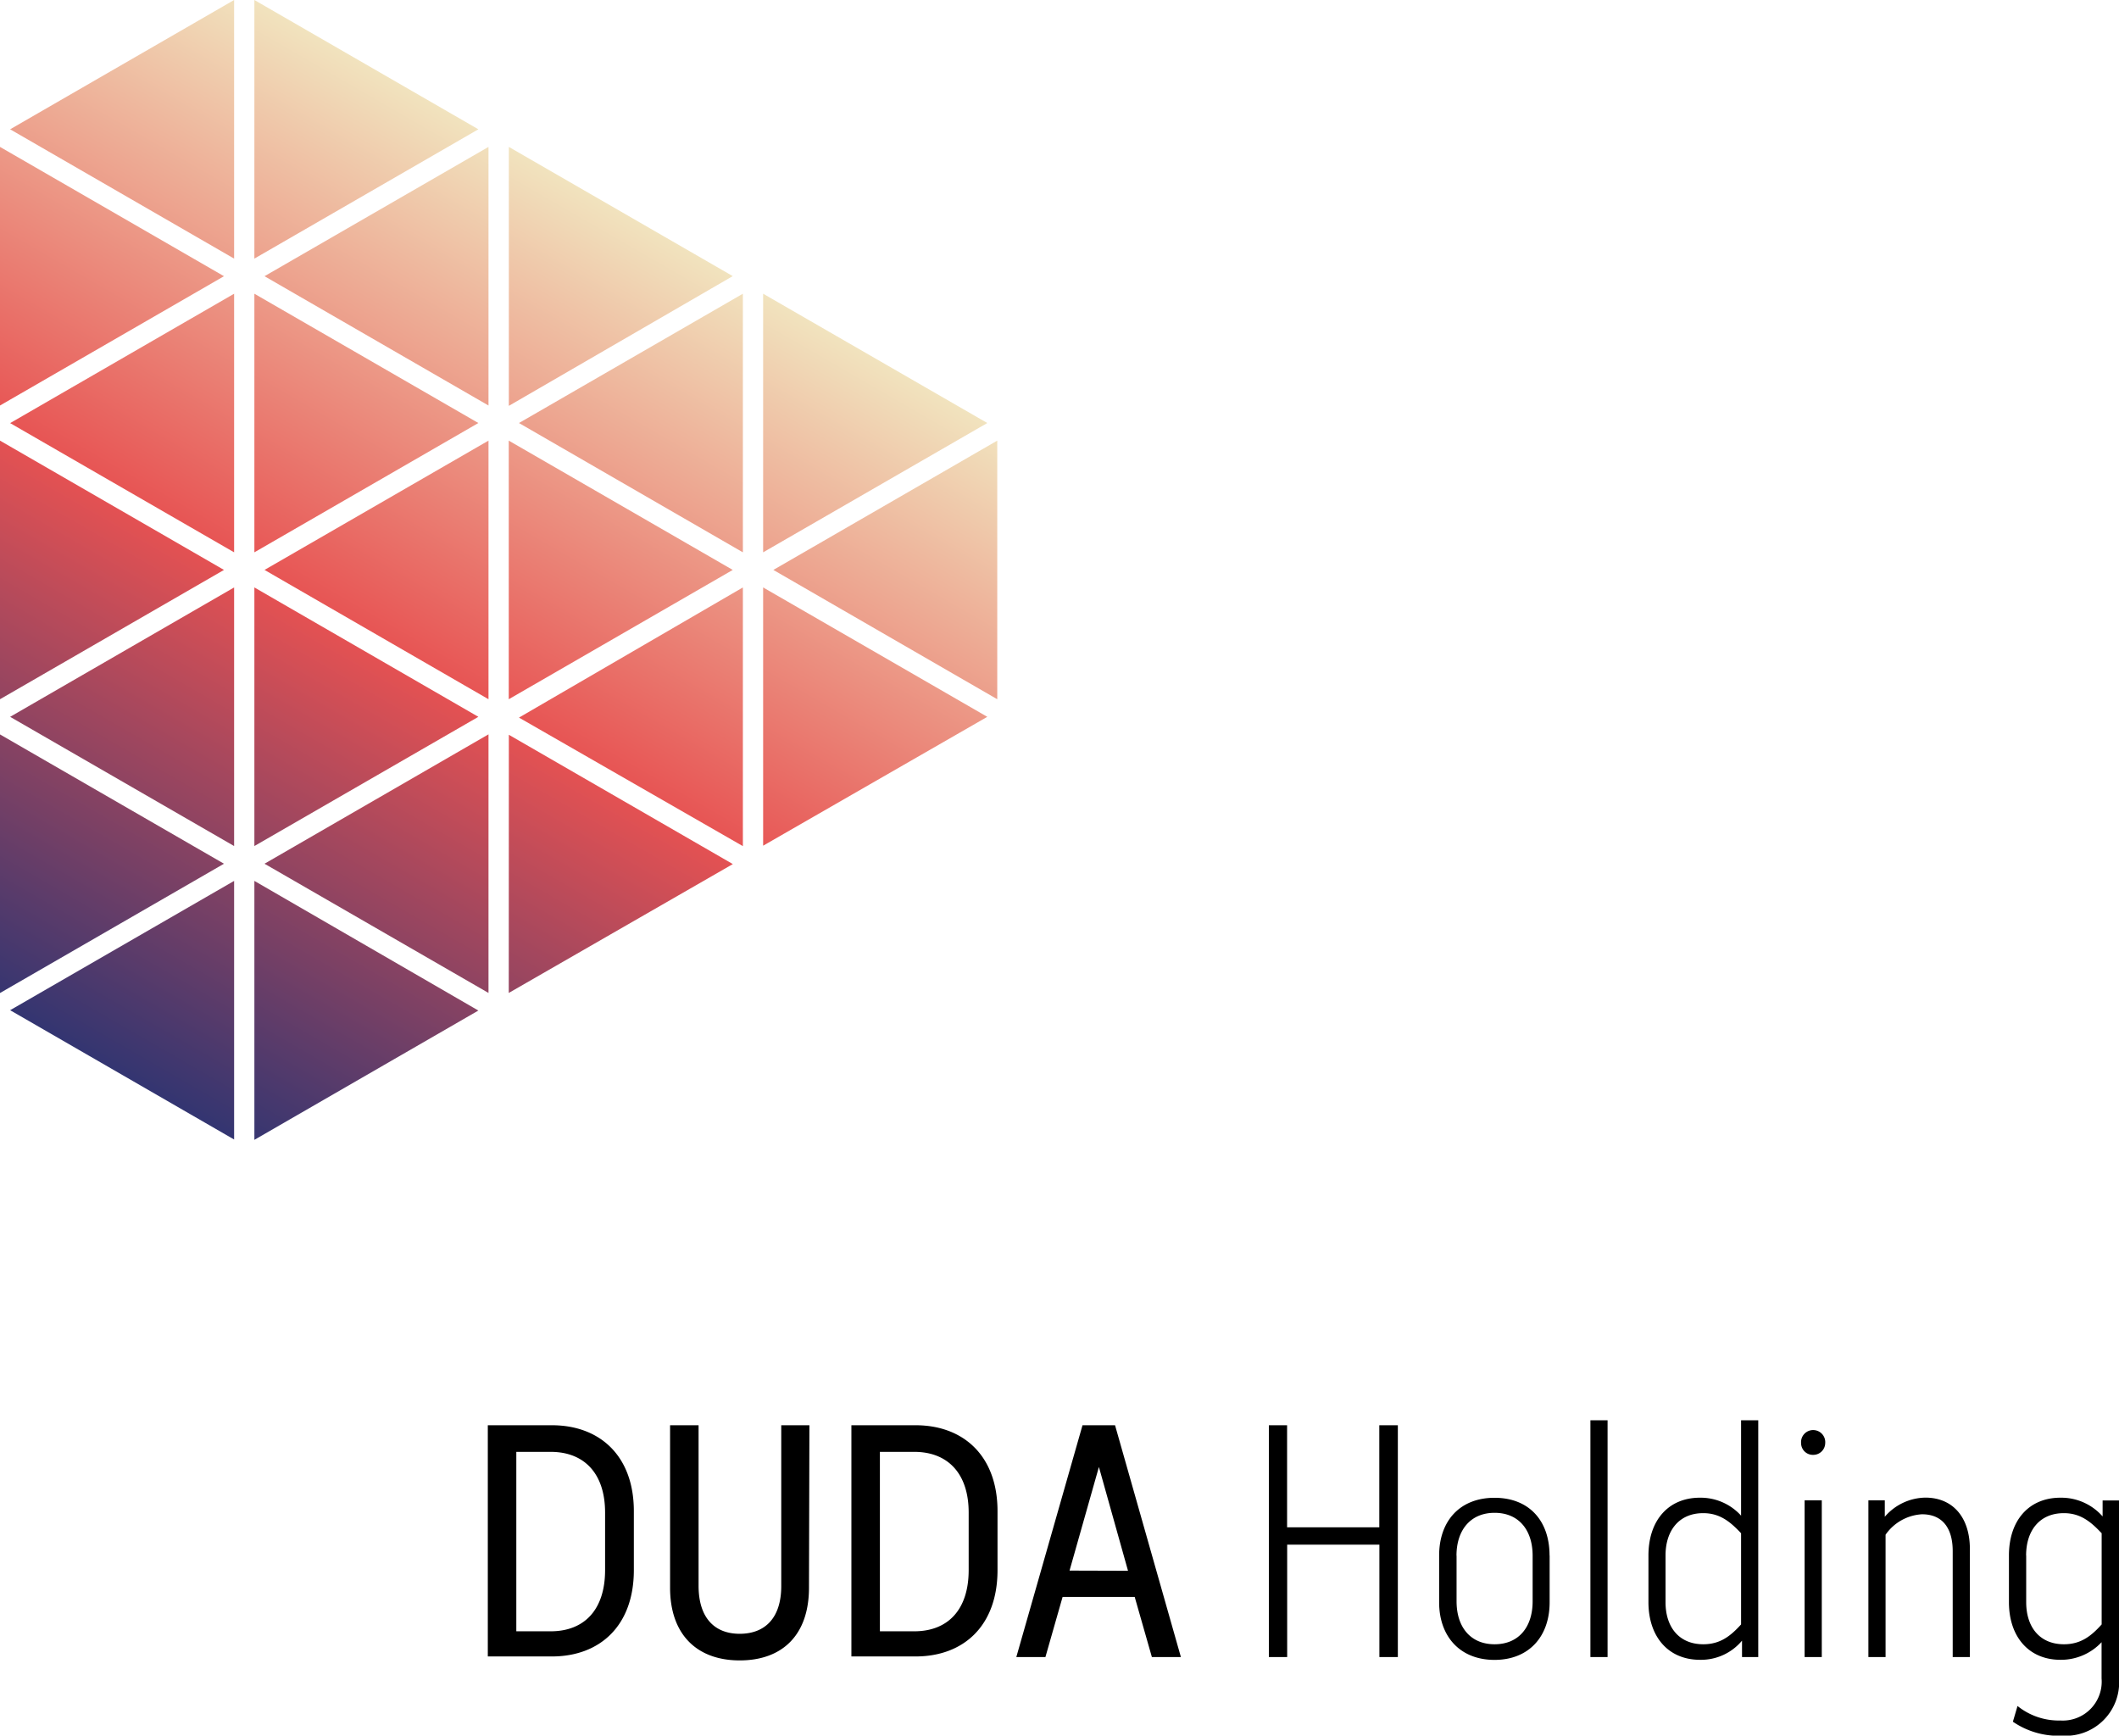 <svg xmlns="http://www.w3.org/2000/svg" viewBox="0 0 246.82 202.15"><defs><style>.cls-1{fill:url(#linear-gradient)}</style><linearGradient id="linear-gradient" x1="72.31" y1="24.63" x2="14.22" y2="125.23" gradientUnits="userSpaceOnUse"><stop offset="0" stop-color="#f1e3be"/><stop offset=".5" stop-color="#e75252"/><stop offset="1" stop-color="#333571"/></linearGradient></defs><title>duda_logo</title><g id="Layer_2" data-name="Layer 2"><g id="Isolation_Mode" data-name="Isolation Mode"><path class="cls-1" d="M90.08 66.38l26.08-15.06v30.12zM56.9 115.65L30.81 100.6 56.9 85.53zM0 81.44V51.32l26.09 15.06zm29.63 17.1V68.42l26.09 15.07zm0-64.33l26.09 15.06-26.09 15.06zM56.9 81.44L30.81 66.38 56.9 51.32zm2.36 0V51.32l26.09 15.06zM56.9 47.23L30.81 32.17 56.9 17.11zm-29.63 17.1L1.18 49.28l26.09-15.07zm0 34.21L1.18 83.49l26.09-15.07zm33.18-49.27l26.08-15.06v30.12zm-1.18-2V17.11l26.08 15.05zm0 38.31l26.09 15.06-26.1 15.01zm1.18-2l26.08-15.16v30.13zm28.44-19.25V34.21L115 49.27zM55.72 15.06L29.63 30.12V0zM27.27 0v30.12L1.18 15.06zm-1.18 32.17L0 47.23V17.11zM0 115.66V85.54l26.09 15.06zm1.18 2l26.09-15.06v30.12zm28.45-15.06l26.09 15.1-26.09 15.06zm59.26-4.1V68.42L115 83.49z"/><path d="M64.28 166c5.62 0 9.55 3.6 9.55 10v6.88c0 6.45-3.93 10.05-9.55 10.05h-7.46V166zm-4.14 24h4c3.93 0 6.34-2.52 6.34-7.13v-6.7c0-4.54-2.42-7.07-6.34-7.07h-4zm34.09-5.08c0 5.51-3.1 8.47-8.07 8.47s-8.11-3-8.11-8.47V166h3.32v18.7c0 3.71 1.84 5.59 4.79 5.59s4.84-1.84 4.84-5.56V166h3.28zM106.64 166c5.62 0 9.55 3.6 9.55 10v6.88c0 6.45-3.92 10.05-9.55 10.05h-7.47V166zm-4.15 24h4c3.93 0 6.34-2.52 6.34-7.13v-6.7c0-4.54-2.42-7.07-6.34-7.07h-4zm31.68 3l-2-7h-8.4l-2 7h-3.39l7.71-27h3.79l7.67 27zm-2.78-10.05L128 170.86l-3.42 12.07zM160.67 193v-13.09h-10.74V193h-2.13v-27h2.12v11.89h10.74V166h2.16v27zm19.83-11.82v5.44c0 4-2.42 6.71-6.42 6.71s-6.45-2.71-6.45-6.71v-5.44c0-4.07 2.45-6.73 6.45-6.73s6.41 2.64 6.41 6.72zm-10.84 0v5.33c0 3 1.62 5 4.43 5s4.43-2 4.43-5v-5.31c0-3-1.62-5-4.43-5s-4.44 2.01-4.44 5zM185.25 193v-27.58h2V193zm17.66 0v-1.91a6.22 6.22 0 0 1-4.9 2.23c-3.71 0-6-2.71-6-6.71v-5.44c0-4.07 2.31-6.73 6-6.73a6.36 6.36 0 0 1 4.79 2.09v-11.11h2V193zM194 181.17v5.44c0 2.92 1.59 4.9 4.4 4.9 2 0 3.21-1 4.4-2.31v-10.62c-1.19-1.26-2.41-2.34-4.4-2.34-2.8-.01-4.4 2-4.4 4.93zm18.6-13.08a1.39 1.39 0 0 1-1.4 1.36 1.37 1.37 0 0 1-1.41-1.36 1.41 1.41 0 1 1 2.81 0zM210.2 193v-18.25h2V193zm19.25-12.58V193h-2v-12.34c0-2.67-1.19-4.29-3.57-4.29a5.55 5.55 0 0 0-4.25 2.38V193h-2v-18.25h1.91v1.91a6.35 6.35 0 0 1 4.72-2.23c3.24 0 5.19 2.34 5.19 5.98zm15.46-3.79v-1.87h1.92v20.84a6.22 6.22 0 0 1-6.6 6.56 9.39 9.39 0 0 1-5.77-1.63l.54-1.83a7.66 7.66 0 0 0 5 1.69 4.53 4.53 0 0 0 4.79-4.9v-4.22a6.47 6.47 0 0 1-4.79 2.05c-3.71 0-6-2.71-6-6.71v-5.44c0-4.07 2.31-6.73 6-6.73a6.41 6.41 0 0 1 4.91 2.18zm-8.9 4.54v5.44c0 2.92 1.59 4.9 4.4 4.9 2 0 3.21-1 4.39-2.31v-10.62c-1.19-1.26-2.41-2.34-4.39-2.34-2.81-.01-4.41 2-4.41 4.93z"/></g></g></svg>